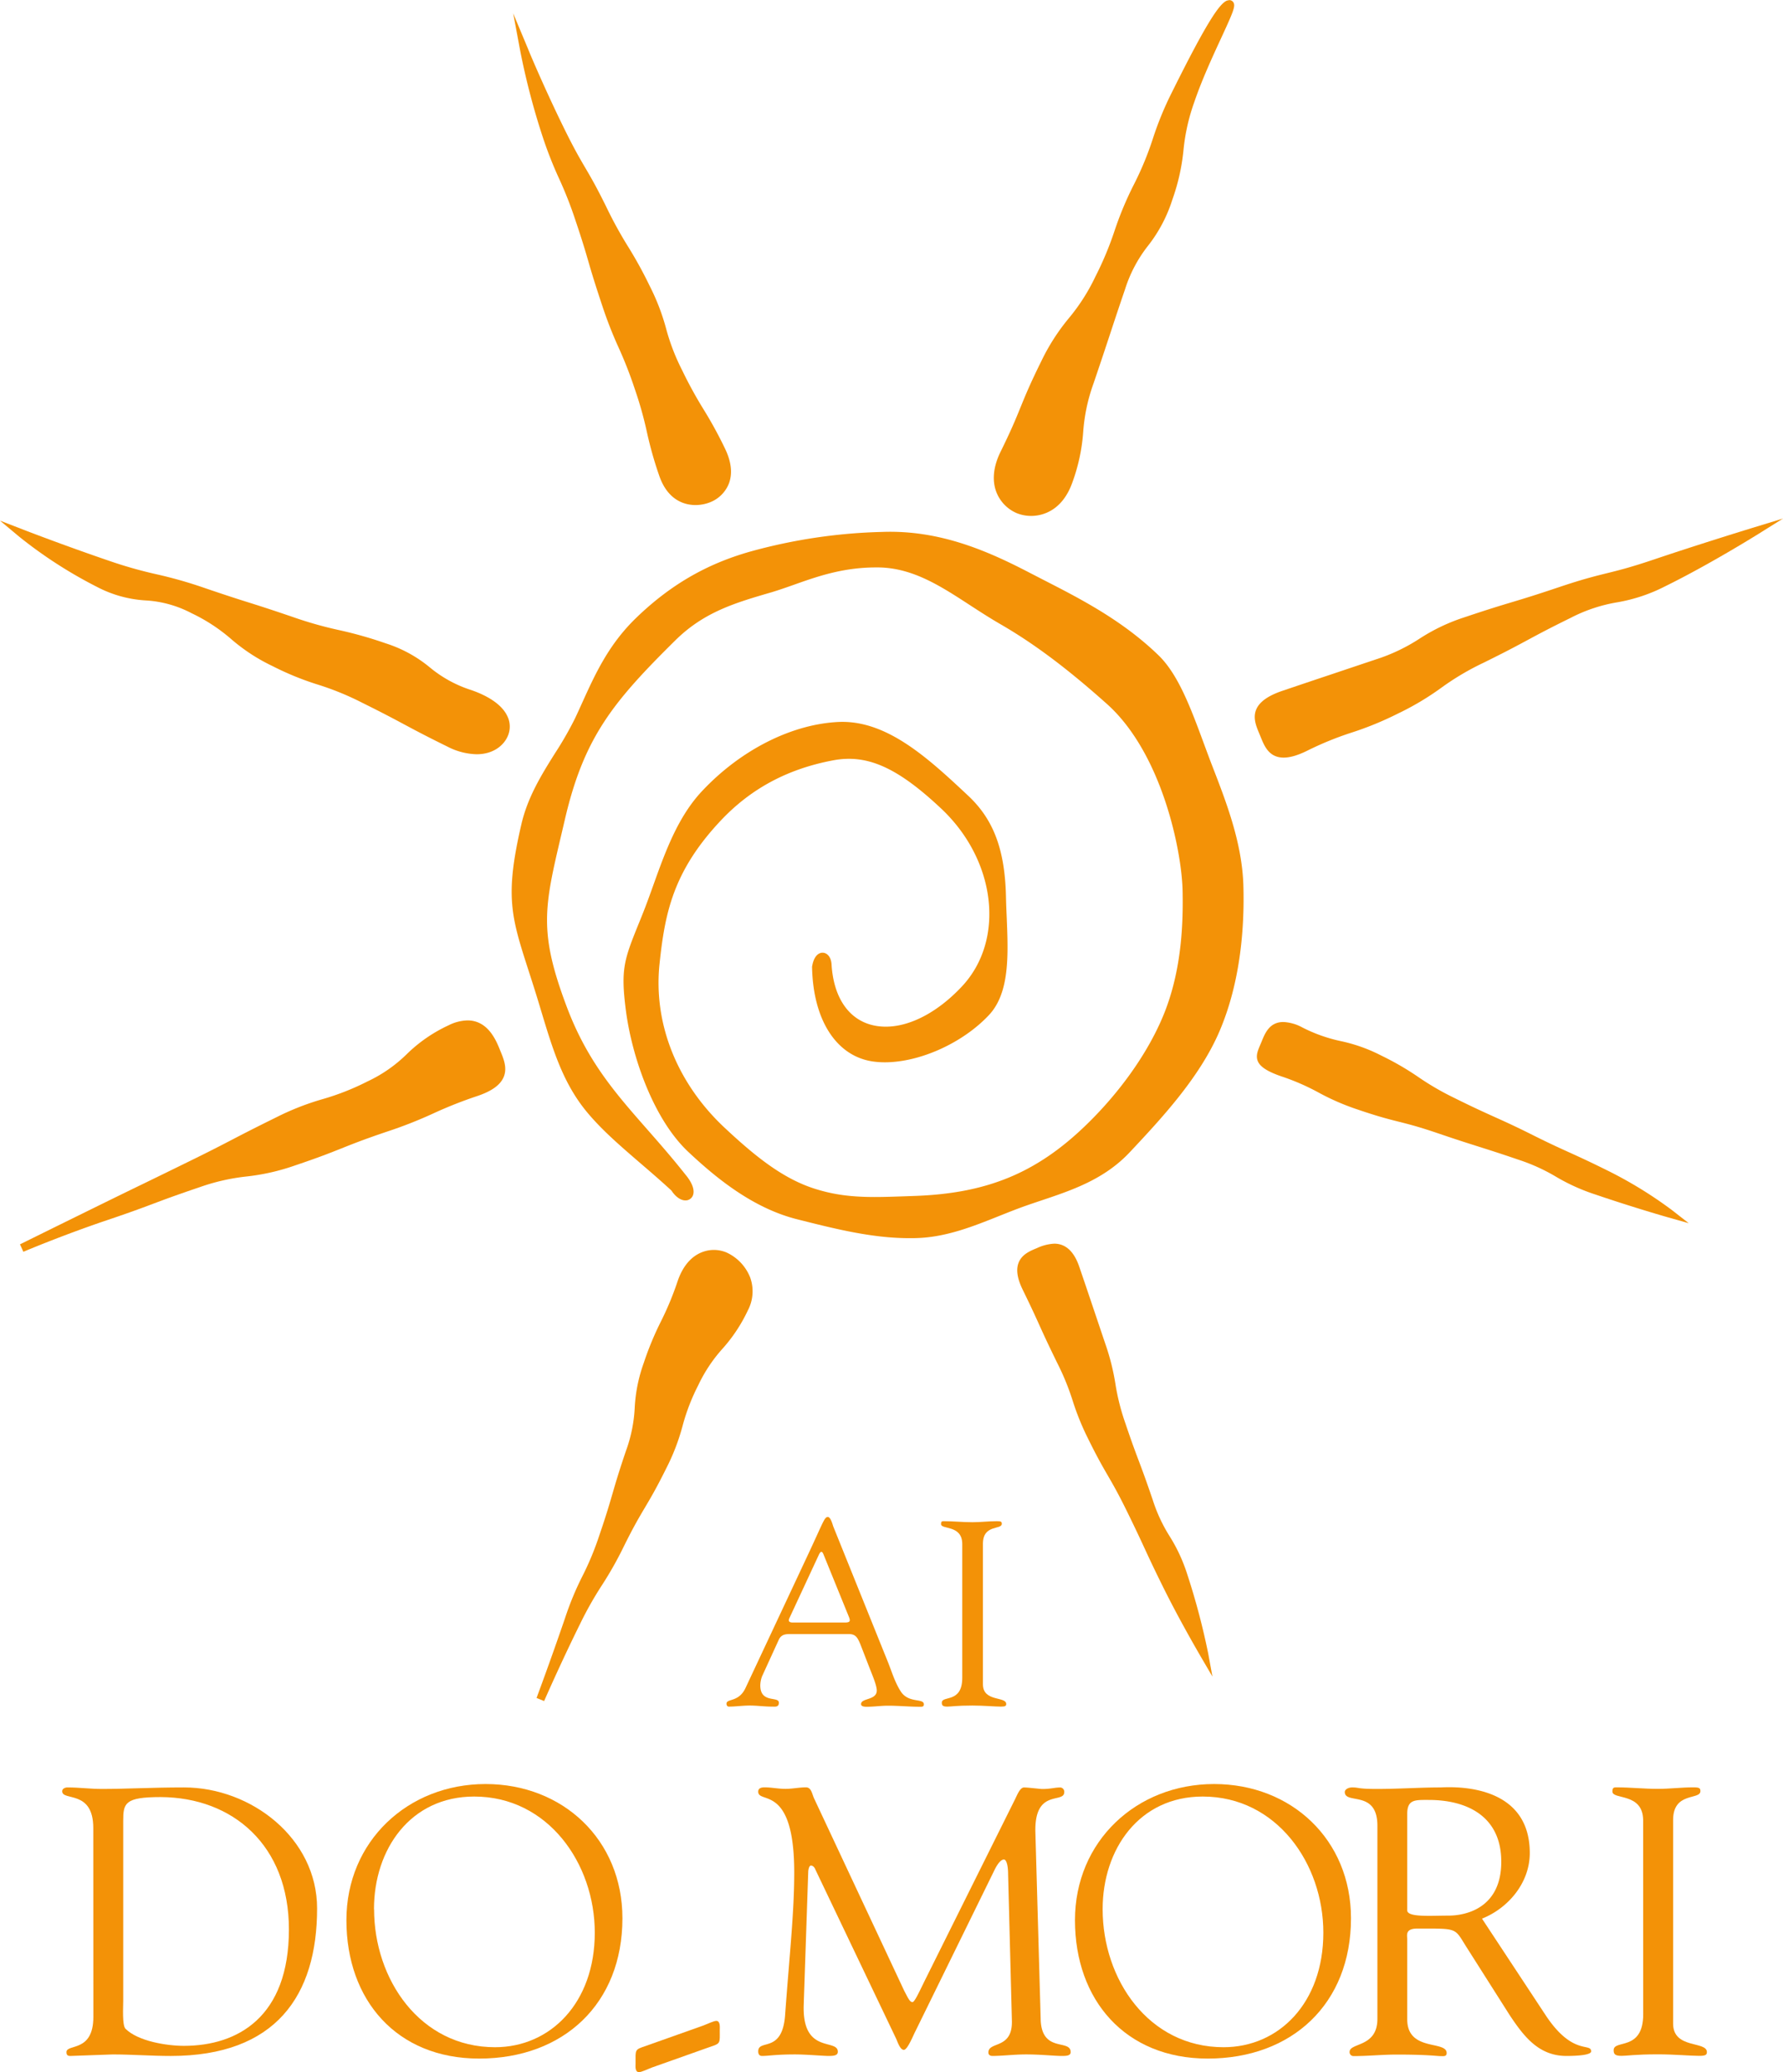 <svg xmlns="http://www.w3.org/2000/svg" viewBox="0 0 833.82 968.94"><defs><style>.cls-1{fill:#f39207;}</style></defs><g id="Livello_2" data-name="Livello 2"><g id="Livello_1-2" data-name="Livello 1"><path class="cls-1" d="M339.69,585.65a15.42,15.42,0,0,0-5.89-1.16c-3.55,0-12.3,1.4-16.83,14.38a143.26,143.26,0,0,1-7.86,19,145.15,145.15,0,0,0-8.06,19.47,72.71,72.71,0,0,0-4.23,21,68.32,68.32,0,0,1-4.07,20.05c-3.34,9.83-4.82,14.92-6.25,19.83s-2.89,10-6.24,19.78a135.86,135.86,0,0,1-7.88,19,140.7,140.7,0,0,0-8.07,19.44C257.7,775.81,251,793.78,250.92,794l3.55,1.43c.08-.18,7.73-17.74,16.82-36.09a166.53,166.53,0,0,1,10.12-17.94,170.24,170.24,0,0,0,10.32-18.27c4.57-9.25,7.26-13.77,9.85-18.14s5.35-9,10-18.38a99.9,99.9,0,0,0,7.61-19.78,95.44,95.44,0,0,1,7.38-19.14,70.23,70.23,0,0,1,11.3-17,73.78,73.78,0,0,0,11.84-17.88,19.15,19.15,0,0,0,1.11-15.44A21.57,21.57,0,0,0,339.69,585.65Z"/><path class="cls-1" d="M555.23,736.2A77.35,77.35,0,0,0,547,718.41a73.83,73.83,0,0,1-7.91-17c-3.06-9-4.77-13.6-6.43-18s-3.36-8.91-6.41-17.95a105.11,105.11,0,0,1-4.62-18.29,107.89,107.89,0,0,0-4.75-18.84l-3.57-10.6c-2.89-8.57-4-11.93-8.65-25.56-2.43-7-6.34-10.61-11.65-10.61a21.73,21.73,0,0,0-8.16,2.11c-3.12,1.28-7,2.88-8.53,6.87-1.22,3.2-.61,7.27,1.89,12.43,4.11,8.41,6.08,12.74,8,17,2,4.42,4,8.78,8.27,17.5a116.55,116.55,0,0,1,7.14,17.47,122.18,122.18,0,0,0,7.32,18c4.24,8.61,6.7,12.84,9.07,16.94s4.77,8.21,8.95,16.72,6.19,12.86,8.19,17.18,4,8.68,8.24,17.26c8.35,17,18,33.32,18.06,33.48L567,784,565,773.12A329,329,0,0,0,555.23,736.2Z"/><path class="cls-1" d="M752,547.48c-8.82-4.37-13.38-6.44-17.78-8.44s-8.91-4-17.65-8.38-13.66-6.55-18.32-8.66-9.4-4.25-18.14-8.59a128.16,128.16,0,0,1-16.8-9.75,131.8,131.8,0,0,0-17.24-10,75.79,75.79,0,0,0-19-6.81,72.37,72.37,0,0,1-18.19-6.48,20.31,20.31,0,0,0-8.74-2.46c-6.44,0-8.56,5.24-10.11,9.06l-.79,1.88c-1,2.39-2.1,4.86-1,7.43s4.41,4.75,10.85,7A106.06,106.06,0,0,1,616.83,511a111.34,111.34,0,0,0,18.38,7.93c9.38,3.2,14.27,4.43,19,5.62s9.46,2.39,18.63,5.52,14,4.63,18.65,6.11,9.36,2.94,18.63,6.12a87.12,87.12,0,0,1,17.62,8,91.89,91.89,0,0,0,18.31,8.26c18.39,6.27,34.16,10.74,34.31,10.78l9.37,2.65-7.67-6A196,196,0,0,0,752,547.48Z"/><path class="cls-1" d="M820,246.7c-.26.08-24.91,7.62-46.55,14.93-10.86,3.67-16.54,5.07-22,6.42s-11.31,2.79-22.31,6.49-16.51,5.37-21.93,7-11.08,3.32-22,7a88.55,88.55,0,0,0-21.38,10.12,84.15,84.15,0,0,1-20.61,9.76c-9.55,3.21-14.92,5-19.78,6.64-6.26,2.09-11.65,3.89-24,8.07-6.43,2.22-10.32,5-11.87,8.41-1.8,4-.14,8,1.32,11.45l.68,1.66c1.73,4.29,3.9,9.62,10.75,9.62,2.92,0,6.41-1,10.69-3.07a150.28,150.28,0,0,1,21.1-8.64,151.69,151.69,0,0,0,21.65-8.89,129.18,129.18,0,0,0,20.18-12,123.83,123.83,0,0,1,19.63-11.66c10.37-5.1,15.56-7.89,20.57-10.59s10.12-5.46,20.45-10.53a73.44,73.44,0,0,1,21.61-7.22,77.86,77.86,0,0,0,22.56-7.53c20.55-10.1,42.61-23.89,42.82-24l12.25-7.67Z"/><path class="cls-1" d="M475.44,239.94a17.94,17.94,0,0,0,6.83,1.31c4.14,0,14.3-1.54,19.29-15.84a86.5,86.5,0,0,0,5-23.44,83.68,83.68,0,0,1,4.78-22.52c3.74-11,5.56-16.52,7.37-22s3.64-11.11,7.43-22.22a64,64,0,0,1,10.77-20.35,68.14,68.14,0,0,0,11.31-21.43,97,97,0,0,0,5.24-23.28,93.18,93.18,0,0,1,5.07-22.49c3.53-10.37,8.53-21.18,12.54-29.87,5.84-12.64,6.8-15,5.69-16.76a2.25,2.25,0,0,0-1.9-1l-1.08.23c-3.36,1.39-9,9.19-25.63,42.68a152,152,0,0,0-9,21.84,147.26,147.26,0,0,1-8.83,21.37,157.88,157.88,0,0,0-9.11,21.79,154,154,0,0,1-8.93,21.35,91.74,91.74,0,0,1-12.4,19.44A97.52,97.52,0,0,0,487,168.83c-5.24,10.58-7.51,16.13-9.7,21.51s-4.36,10.73-9.47,21.08c-4.16,8.56-3.34,14.84-1.91,18.6A17.64,17.64,0,0,0,475.44,239.94Z"/><path class="cls-1" d="M253.74,63.85a187.78,187.78,0,0,0,7.73,19.7,185.54,185.54,0,0,1,7.6,19.36c3.34,9.91,4.83,15,6.27,20s3,10.09,6.29,20a192.61,192.61,0,0,0,7.7,19.7A193.7,193.7,0,0,1,296.89,182a176.56,176.56,0,0,1,5.61,19.93,177.07,177.07,0,0,0,5.78,20.49c4.12,12,12.43,13.75,17,13.75a18.58,18.58,0,0,0,6.89-1.34,15.55,15.55,0,0,0,8.68-8.68c1.79-4.68,1.19-10.17-1.78-16.34a197.36,197.36,0,0,0-10.19-18.61A199.53,199.53,0,0,1,318.94,173a98.76,98.76,0,0,1-7.43-19.32,103,103,0,0,0-7.67-19.95,197.34,197.34,0,0,0-10.2-18.54,195.87,195.87,0,0,1-10-18.23c-4.65-9.47-7.36-14.11-10-18.61s-5.26-9-9.85-18.35C254.68,41.49,247,23.18,247,23L240,6.26l3.34,17.83A337.37,337.37,0,0,0,253.74,63.85Z"/><path class="cls-1" d="M220.48,322.72A58,58,0,0,1,201,312.08a61.57,61.57,0,0,0-20.63-11.25,190.11,190.11,0,0,0-21.84-6.19,182.94,182.94,0,0,1-21.5-6.09c-10.77-3.68-15.76-5.26-20.79-6.84s-9.9-3.13-20.44-6.72a205.47,205.47,0,0,0-22.69-6.47,203.17,203.17,0,0,1-22.24-6.33c-21-7.17-39.86-14.46-40-14.53L0,243.46l8.91,7.45a210,210,0,0,0,36.44,23.53,56,56,0,0,0,22.76,6.33,52.33,52.33,0,0,1,21.4,5.94,81.79,81.79,0,0,1,18.62,12.15,85.69,85.69,0,0,0,19.35,12.63,135.87,135.87,0,0,0,21.15,8.64,132,132,0,0,1,20.64,8.43c9.91,4.91,14.9,7.58,19.73,10.17,5.16,2.76,10,5.36,20.31,10.43a31.2,31.2,0,0,0,13.56,3.54c8.16,0,12.92-4.45,14.64-8.61a11.06,11.06,0,0,0-.15-9C235.12,330.08,229.28,325.79,220.48,322.72Z"/><path class="cls-1" d="M218.61,477.16a20.75,20.75,0,0,0-8.9,2.32,69.57,69.57,0,0,0-19.48,13.45,66.2,66.2,0,0,1-18.49,12.82,117.48,117.48,0,0,1-21,8.26,123.65,123.65,0,0,0-21.6,8.5c-10.16,5-15.24,7.63-20.27,10.25s-10.15,5.29-20.48,10.35-15.52,7.6-20.72,10.12-10.21,4.95-20.33,9.92c-20.5,10.08-38,18.73-38,18.73l1.59,3.47c.18-.07,18.17-7.71,39.47-14.89,10.77-3.63,16.21-5.67,21.46-7.65s10.7-4,21.56-7.68a96.64,96.64,0,0,1,22-5,101.62,101.62,0,0,0,22.73-5.21c10.92-3.67,16.35-5.84,21.61-7.94s10.55-4.21,21.27-7.83a205.07,205.07,0,0,0,21.54-8.46,201,201,0,0,1,21-8.29c6.4-2.21,10.29-5,11.88-8.56,1.92-4.26.12-8.62-1.49-12.49C232,486.36,228.16,477.16,218.61,477.16Z"/><path class="cls-1" d="M567.13,358.72c-1.41-3.62-2.75-7.27-4.09-10.88-6.17-16.7-12-32.46-21.27-41.42-16.89-16.35-36.43-26.36-53.66-35.19l-6.77-3.49c-19.92-10.36-42.2-20-68.88-19a253.17,253.17,0,0,0-61.33,9.11c-20.7,5.81-37.77,15.73-53.76,31.21-12.83,12.45-19.08,26.26-25.13,39.61-1.09,2.41-2.17,4.81-3.29,7.17a161.86,161.86,0,0,1-9.41,16.41c-6.27,10-12.75,20.43-15.71,33.16-7.83,33.73-4.78,43.21,3.38,68.55,1.53,4.72,3.23,10,5.08,16.15l.76,2.53c5.43,18,10.1,33.48,21.06,46.92,7,8.55,15.66,16,24.84,23.92,5,4.29,10.16,8.73,15.07,13.26,1.86,2.88,4.31,4.59,6.53,4.59a3.65,3.65,0,0,0,3.39-2.11c1.13-2.42-.11-6.05-3.37-9.93-6.22-7.86-12.16-14.64-17.92-21.2-15.08-17.17-28.1-32-37.65-57.41-13.17-35-10.47-46.5-2.46-80.53l1.64-7c8.94-38.46,22.6-55,51.65-83.72,13.48-13.32,28.1-17.56,45-22.48,3.31-1,6.75-2.19,10.38-3.48,10.73-3.81,22.88-8.13,38.39-8.13H411c15.9.27,28.86,8.7,42.58,17.63,4.54,2.95,9.24,6,14.12,8.82,15.59,9,31,20.47,49.84,37.29,25.92,23.08,35.11,68.89,35.5,87.45.28,14.2-.24,35.42-8,55.78-6,15.72-17,32.55-30.84,47.36-25.55,27.28-49.93,38.39-87,39.59l-4.1.15c-5,.17-9.6.33-14,.33-11.46,0-19.72-1.17-28.5-4-14.53-4.73-27.23-14.8-41.82-28.47-22.22-20.82-33.29-48.73-30.35-76.56,2.47-23.28,6.13-43,28.43-66.78,14.11-15.07,31.36-24.36,52.74-28.38,15.87-3,30,3.26,50.45,22.47,25.79,24.14,30.17,61.5,9.78,83.27-11.19,11.95-24.16,18.8-35.57,18.8-14.65,0-24.13-10.75-25.36-28.7-.13-4.07-2.24-5.89-4.26-5.89-.9,0-3.9.45-4.88,6.56.43,24.95,11.4,41.94,28.62,44.33a40.72,40.72,0,0,0,5.41.36c16.48,0,36.51-9.09,48.7-22.1,9.79-10.46,9-28.26,8.31-45.49-.14-3.24-.28-6.47-.35-9.63-.46-22.07-5.75-36.26-17.67-47.43-18.57-17.4-37.73-35.21-60.12-34.52-22.15.88-46.22,13-64.39,32.4C317,382,311.14,398.25,305.5,414c-1.7,4.74-3.38,9.41-5.17,13.85l-1.16,2.88c-7.27,17.9-9,22.16-6.49,41.68,2.85,22,13,51.06,29.25,66.28,12.68,11.88,29.92,26.2,50.84,31.46,18,4.55,35.06,8.84,52.61,8.84,1.15,0,2.3,0,3.46-.05,13.74-.45,26.24-5.46,38.35-10.3,4.38-1.75,8.9-3.56,13.39-5.11,2.07-.72,4.15-1.42,6.24-2.12,14.57-4.88,29.64-9.93,41.57-22.67,14.36-15.32,32.24-34.39,41.61-55.83,10.53-24.15,12-50.88,11.46-69C580.82,394.07,573.54,375.29,567.13,358.72Z"/><path class="cls-1" d="M402.3,768.76c-1.23-2.81-2-4.65-5.39-4.65H370c-2.33,0-4.53,0-5.76,2.57l-7.84,17.14a12.82,12.82,0,0,0-.85,4.29c0,8.58,8.69,4.91,8.69,8.09,0,2.19-1.71,1.84-3.3,1.84-3.43,0-6.86-.5-10.29-.5s-6.61.5-9.8.5c-.73,0-1.1-.62-1.1-1.35,0-2.58,5.76-.49,8.94-7.47l29.27-62.46c7.23-15.43,7.59-17.39,9.18-17.39,1.35,0,2.21,3.55,2.58,4.53L415.16,777c1.84,4.54,3.3,9.68,6.12,14,3.68,5.63,10.77,2.94,10.77,6,0,1.11-.85,1.11-1.71,1.11-5,0-10-.5-15.06-.5-3.3,0-6.61.5-9.92.5-.73,0-2.69,0-2.69-1.23,0-2.94,7.35-1.72,7.35-6.36,0-2.7-2.57-8.34-3.8-11.65Zm-33.07-12.24c-.85,1.71,0,2.2,1.6,2.2h24.24c2.7,0,2.57-.85,2-2.45l-12-29.51c-.62-1.47-1.23-1.47-2,0Z"/><path class="cls-1" d="M450,721.86c-.13-8.94-9.92-6.49-9.92-9.18,0-1.11.24-1.35,1.23-1.35,4.52,0,8.93.48,13.46.48,3.79,0,7.59-.48,11.39-.48,2,0,2.33.24,2.33,1.22,0,2.94-8.82.13-8.82,9.31v65.76c0,8.33,10.89,5.51,10.89,9.19,0,.85-.36,1.23-2.44,1.23-2.81,0-8.08-.5-13.35-.5-7.47,0-10,.5-11.75.5-2.21,0-2.58-.62-2.58-1.84,0-3.56,9.56.49,9.56-11.65Z"/><path class="cls-1" d="M43.62,854.81c0-18.09-14.54-12.42-14.54-17.2,0-1.25,1.42-1.78,2.49-1.78,5.5,0,10.64.71,16,.71,11.7,0,23.23-.71,38.48-.71,31.39,0,62.24,23.76,62.24,56.57,0,40.79-19.33,69-68.45,69-9,0-18.09-.71-27.13-.71-1.6,0-18.62.71-19.86.71-1.42,0-1.77-.71-1.77-1.77,0-4.08,12.58.35,12.58-16.5Zm14,80.86c0,2.84-.53,11.35,1.06,13,5.85,5.85,19.33,8,27.31,8,25.18,0,49.12-13.48,49.12-54.44,0-39.37-26.25-61.71-59.94-61.89-16.85,0-17.55,2.84-17.55,11.17Z"/><path class="cls-1" d="M162,897.9c0-36.89,28.73-63.66,65.08-63.66,36.17,0,64,26.06,64,62.77,0,39.91-27.48,65.61-67,65.61C185.53,962.62,162,935.32,162,897.9Zm12.94-5.14c0,32.81,21.46,64.55,56.57,64.55,25.89,0,46.64-20.75,46.64-53.56,0-32.27-21.81-63.66-56.39-63.66C191.91,840.09,174.89,864.74,174.89,892.76Z"/><path class="cls-1" d="M329,947.13c2.31-.89,4.79-2.13,6-2.13,1.95,0,1.6,3.19,1.6,4.25,0,6.39.53,6.21-4.79,8l-27,9.58c-2.3.89-4.79,2.13-6,2.13-1.95,0-1.59-2.84-1.59-3.9,0-6.74-.54-6.56,4.78-8.34Z"/><path class="cls-1" d="M486.7,945.07c.89,14.9,14,8.34,14,14.55,0,1.77-2.31,1.77-4.26,1.77-3.36,0-9.58-.71-16.66-.71-5.5,0-11.18.71-15.61.71-1.59,0-1.95-.89-1.95-1.6,0-5.32,11.17-1.42,11-14.54l-1.78-68.81c0-4.43-.88-6.91-1.95-6.91-1.24,0-2.84,1.59-4.61,5.32l-36.71,74.83c-.89,1.6-3.73,8.87-5.49,8.87s-3-3.9-3.56-5.14l-37.77-79.1c-.53-1.42-1.41-1.95-2.13-1.95-.53,0-1.06.89-1.24,2.66l-2.12,62.25c-.89,23.59,15.95,15.78,15.95,22.17,0,1.77-1.95,1.95-4.43,1.95-2.3,0-10.28-.71-15.6-.71-9.22,0-12.24.71-15.43.71-1.24,0-1.77-.89-1.77-2.13,0-6,11.35,1.24,12.59-17.2,2.12-28.91,4.25-47.71,4.25-66.5,0-41.68-16.84-31.75-16.84-37.77,0-1.61,1.41-2,3-2,3.19,0,6.38.71,9.75.71,3.2,0,6.39-.71,9.58-.71,2.48,0,2.84,3,3.72,5l42.21,90.09c1.95,3.72,2.66,5.32,3.9,5.32.89,0,2.66-3.73,5.5-9.58l42.2-84.77c1.07-2,2.49-6.2,4.61-6,1.78,0,7.45.71,8.34.71,4.07,0,5.68-.71,8.51-.71A2,2,0,0,1,497.7,838c0,5.68-14.2-2-13.49,19.15Z"/><path class="cls-1" d="M502.71,897.9c0-36.89,28.72-63.66,65.08-63.66,36.17,0,64,26.06,64,62.77,0,39.91-27.49,65.61-67,65.61C526.29,962.62,502.71,935.32,502.71,897.9Zm12.94-5.14c0,32.81,21.46,64.55,56.56,64.55,25.9,0,46.65-20.75,46.65-53.56,0-32.27-21.82-63.66-56.4-63.66C532.67,840.09,515.65,864.74,515.65,892.76Z"/><path class="cls-1" d="M722.63,942.06c12.77,19.51,21.46,12.94,21.46,17.2,0,2.13-9.93,2.13-11.53,2.13-12.93,0-19.86-9-26.6-19.15l-19.68-31c-6.38-9.93-3.73-9.4-23.58-9.4-5.68,0-4.61,3.19-4.61,5v37.42c0,15.25,18.44,9.75,18.44,15.78,0,1.77-1.6,1.42-3,1.42-1.6,0-5.68-.71-20.4-.71-6.74,0-13.48.71-20.22.71a1.82,1.82,0,0,1-1.77-1.95c0-4.44,13-2,13-15.43V853.74c0-17-15.25-9.75-15.25-15.78,0-1.06,1.41-2.13,3.54-2.13,3.19,0,2.31.71,11.35.71,10.29,0,20.4-.71,29.62-.71,2.84,0,42-3.54,42,30.68,0,13.83-9.93,25.72-22.34,30.68Zm-64.54-48.77c0,3.37,11,2.48,19.33,2.48,7.62,0,24.65-3.19,24.65-25.18,0-21.63-16.5-28.91-33.87-28.91-6.39,0-10.11-.35-10.11,6.56Z"/><path class="cls-1" d="M768.42,851.08c-.17-12.94-14.36-9.4-14.36-13.29,0-1.61.35-2,1.77-2,6.56,0,12.95.71,19.51.71,5.5,0,11-.71,16.49-.71,2.84,0,3.37.35,3.37,1.78,0,4.25-12.77.18-12.77,13.47v95.24c0,12,15.79,8,15.79,13.3,0,1.24-.54,1.77-3.55,1.77-4.08,0-11.7-.71-19.33-.71-10.82,0-14.54.71-17,.71-3.19,0-3.72-.89-3.72-2.66,0-5.14,13.83.71,13.83-16.85Z"/></g></g></svg>
